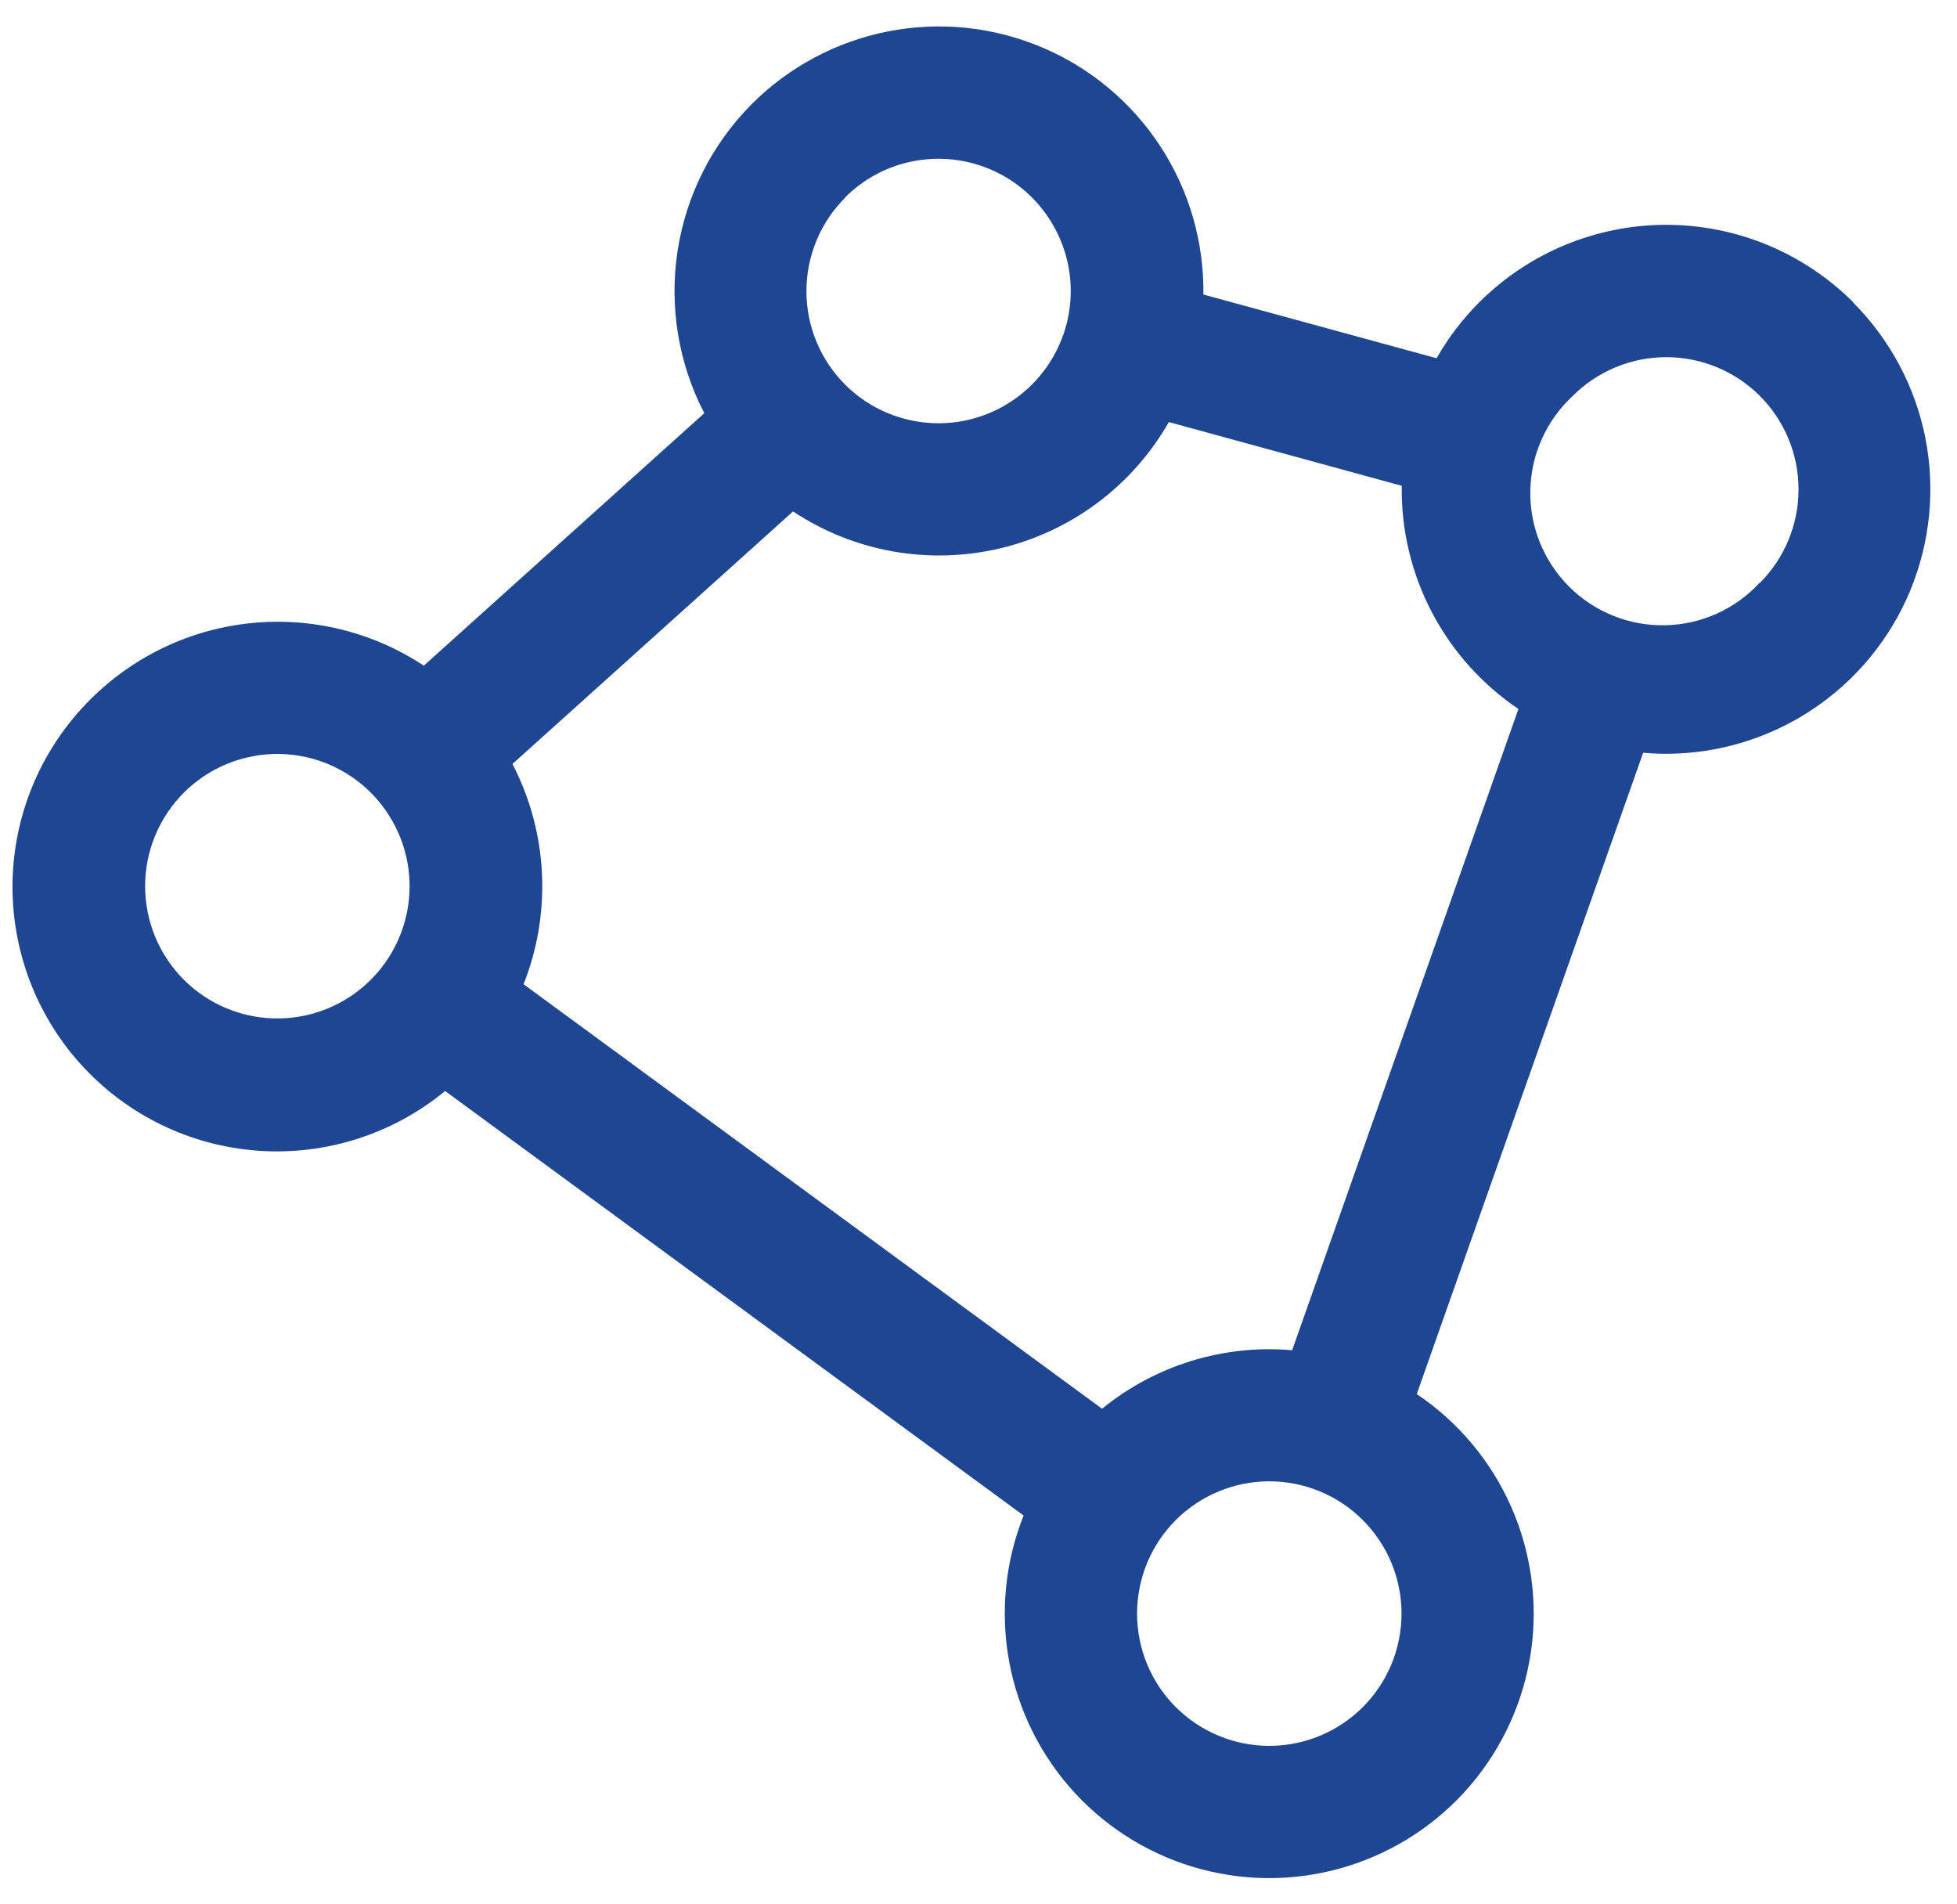 <svg xmlns="http://www.w3.org/2000/svg" fill="none" viewBox="0 0 37 36" height="36" width="37">
<path fill="#1F4692" d="M35.039 5.715C34.575 5.251 34.024 4.883 33.417 4.631C32.81 4.38 32.16 4.25 31.503 4.25C30.847 4.25 30.196 4.38 29.59 4.631C28.983 4.883 28.432 5.251 27.967 5.715C27.653 6.03 27.381 6.385 27.161 6.772L22.752 5.568C22.765 4.574 22.482 3.598 21.938 2.765C21.393 1.932 20.613 1.28 19.697 0.894C18.78 0.507 17.769 0.402 16.793 0.593C15.816 0.784 14.919 1.262 14.216 1.965C13.465 2.718 12.973 3.69 12.811 4.741C12.649 5.792 12.826 6.867 13.316 7.811L8.013 12.584C7.051 11.948 5.898 11.664 4.751 11.779C3.603 11.894 2.531 12.402 1.714 13.217C0.801 14.123 0.273 15.346 0.238 16.631C0.204 17.917 0.666 19.166 1.528 20.12C2.391 21.074 3.588 21.659 4.871 21.753C6.154 21.846 7.423 21.442 8.416 20.625L19.353 28.65C19.003 29.526 18.909 30.484 19.08 31.412C19.251 32.34 19.682 33.201 20.322 33.895C20.962 34.588 21.785 35.087 22.697 35.332C23.608 35.578 24.57 35.56 25.472 35.281C26.374 35.003 27.178 34.475 27.793 33.758C28.407 33.042 28.806 32.166 28.944 31.232C29.081 30.298 28.951 29.345 28.57 28.482C28.188 27.618 27.57 26.881 26.786 26.354L31.066 14.231C31.21 14.243 31.353 14.25 31.497 14.25C32.486 14.25 33.452 13.956 34.274 13.407C35.096 12.858 35.737 12.077 36.116 11.164C36.494 10.25 36.593 9.245 36.401 8.275C36.208 7.306 35.732 6.415 35.033 5.715H35.039ZM15.977 3.733C16.326 3.383 16.772 3.145 17.257 3.049C17.742 2.953 18.244 3.003 18.701 3.192C19.158 3.381 19.548 3.702 19.822 4.113C20.097 4.524 20.244 5.007 20.244 5.501C20.244 5.996 20.097 6.479 19.822 6.89C19.548 7.301 19.158 7.621 18.701 7.811C18.244 8 17.742 8.05 17.257 7.953C16.772 7.857 16.326 7.619 15.977 7.27C15.745 7.037 15.561 6.761 15.436 6.458C15.31 6.154 15.246 5.829 15.247 5.5C15.247 5.171 15.313 4.846 15.439 4.543C15.565 4.24 15.75 3.964 15.983 3.733H15.977ZM3.477 18.522C3.244 18.289 3.06 18.014 2.934 17.71C2.808 17.407 2.744 17.081 2.744 16.753C2.744 16.424 2.808 16.099 2.934 15.796C3.06 15.492 3.244 15.216 3.477 14.984C3.827 14.635 4.272 14.397 4.757 14.301C5.242 14.204 5.744 14.254 6.201 14.443C6.658 14.633 7.048 14.953 7.322 15.364C7.597 15.775 7.744 16.259 7.744 16.753C7.744 17.247 7.597 17.73 7.322 18.142C7.048 18.552 6.658 18.873 6.201 19.062C5.744 19.252 5.242 19.301 4.757 19.205C4.272 19.109 3.827 18.871 3.477 18.522ZM25.766 32.272C25.297 32.74 24.661 33.004 23.998 33.004C23.335 33.004 22.699 32.74 22.23 32.272C21.761 31.803 21.498 31.167 21.498 30.504C21.498 29.84 21.761 29.204 22.23 28.736C22.462 28.503 22.738 28.319 23.041 28.194C23.344 28.068 23.669 28.003 23.998 28.003C24.326 28.003 24.651 28.068 24.955 28.194C25.258 28.319 25.534 28.503 25.766 28.736C25.998 28.968 26.182 29.244 26.308 29.547C26.433 29.85 26.498 30.175 26.498 30.504C26.498 30.832 26.433 31.157 26.308 31.46C26.182 31.764 25.998 32.039 25.766 32.272ZM24.43 25.525C23.134 25.412 21.845 25.809 20.836 26.631L9.899 18.606C10.164 17.937 10.282 17.22 10.246 16.501C10.21 15.783 10.02 15.081 9.689 14.442L14.994 9.668C15.565 10.047 16.207 10.304 16.881 10.424C17.555 10.543 18.247 10.524 18.913 10.365C19.579 10.207 20.205 9.913 20.753 9.503C21.301 9.093 21.759 8.574 22.099 7.979L26.502 9.184C26.49 10.015 26.685 10.836 27.071 11.573C27.456 12.309 28.019 12.938 28.708 13.403L24.43 25.525ZM33.267 11.018C33.039 11.265 32.763 11.464 32.456 11.602C32.149 11.739 31.817 11.814 31.48 11.82C31.144 11.827 30.809 11.765 30.497 11.639C30.185 11.513 29.902 11.326 29.664 11.088C29.426 10.85 29.239 10.566 29.113 10.254C28.987 9.941 28.926 9.607 28.933 9.27C28.94 8.934 29.014 8.602 29.152 8.295C29.29 7.988 29.489 7.712 29.736 7.484C30.205 7.015 30.841 6.752 31.504 6.752C32.167 6.752 32.803 7.015 33.272 7.484C33.741 7.953 34.004 8.589 34.004 9.252C34.004 9.915 33.741 10.551 33.272 11.02L33.267 11.018Z"></path>
</svg>

